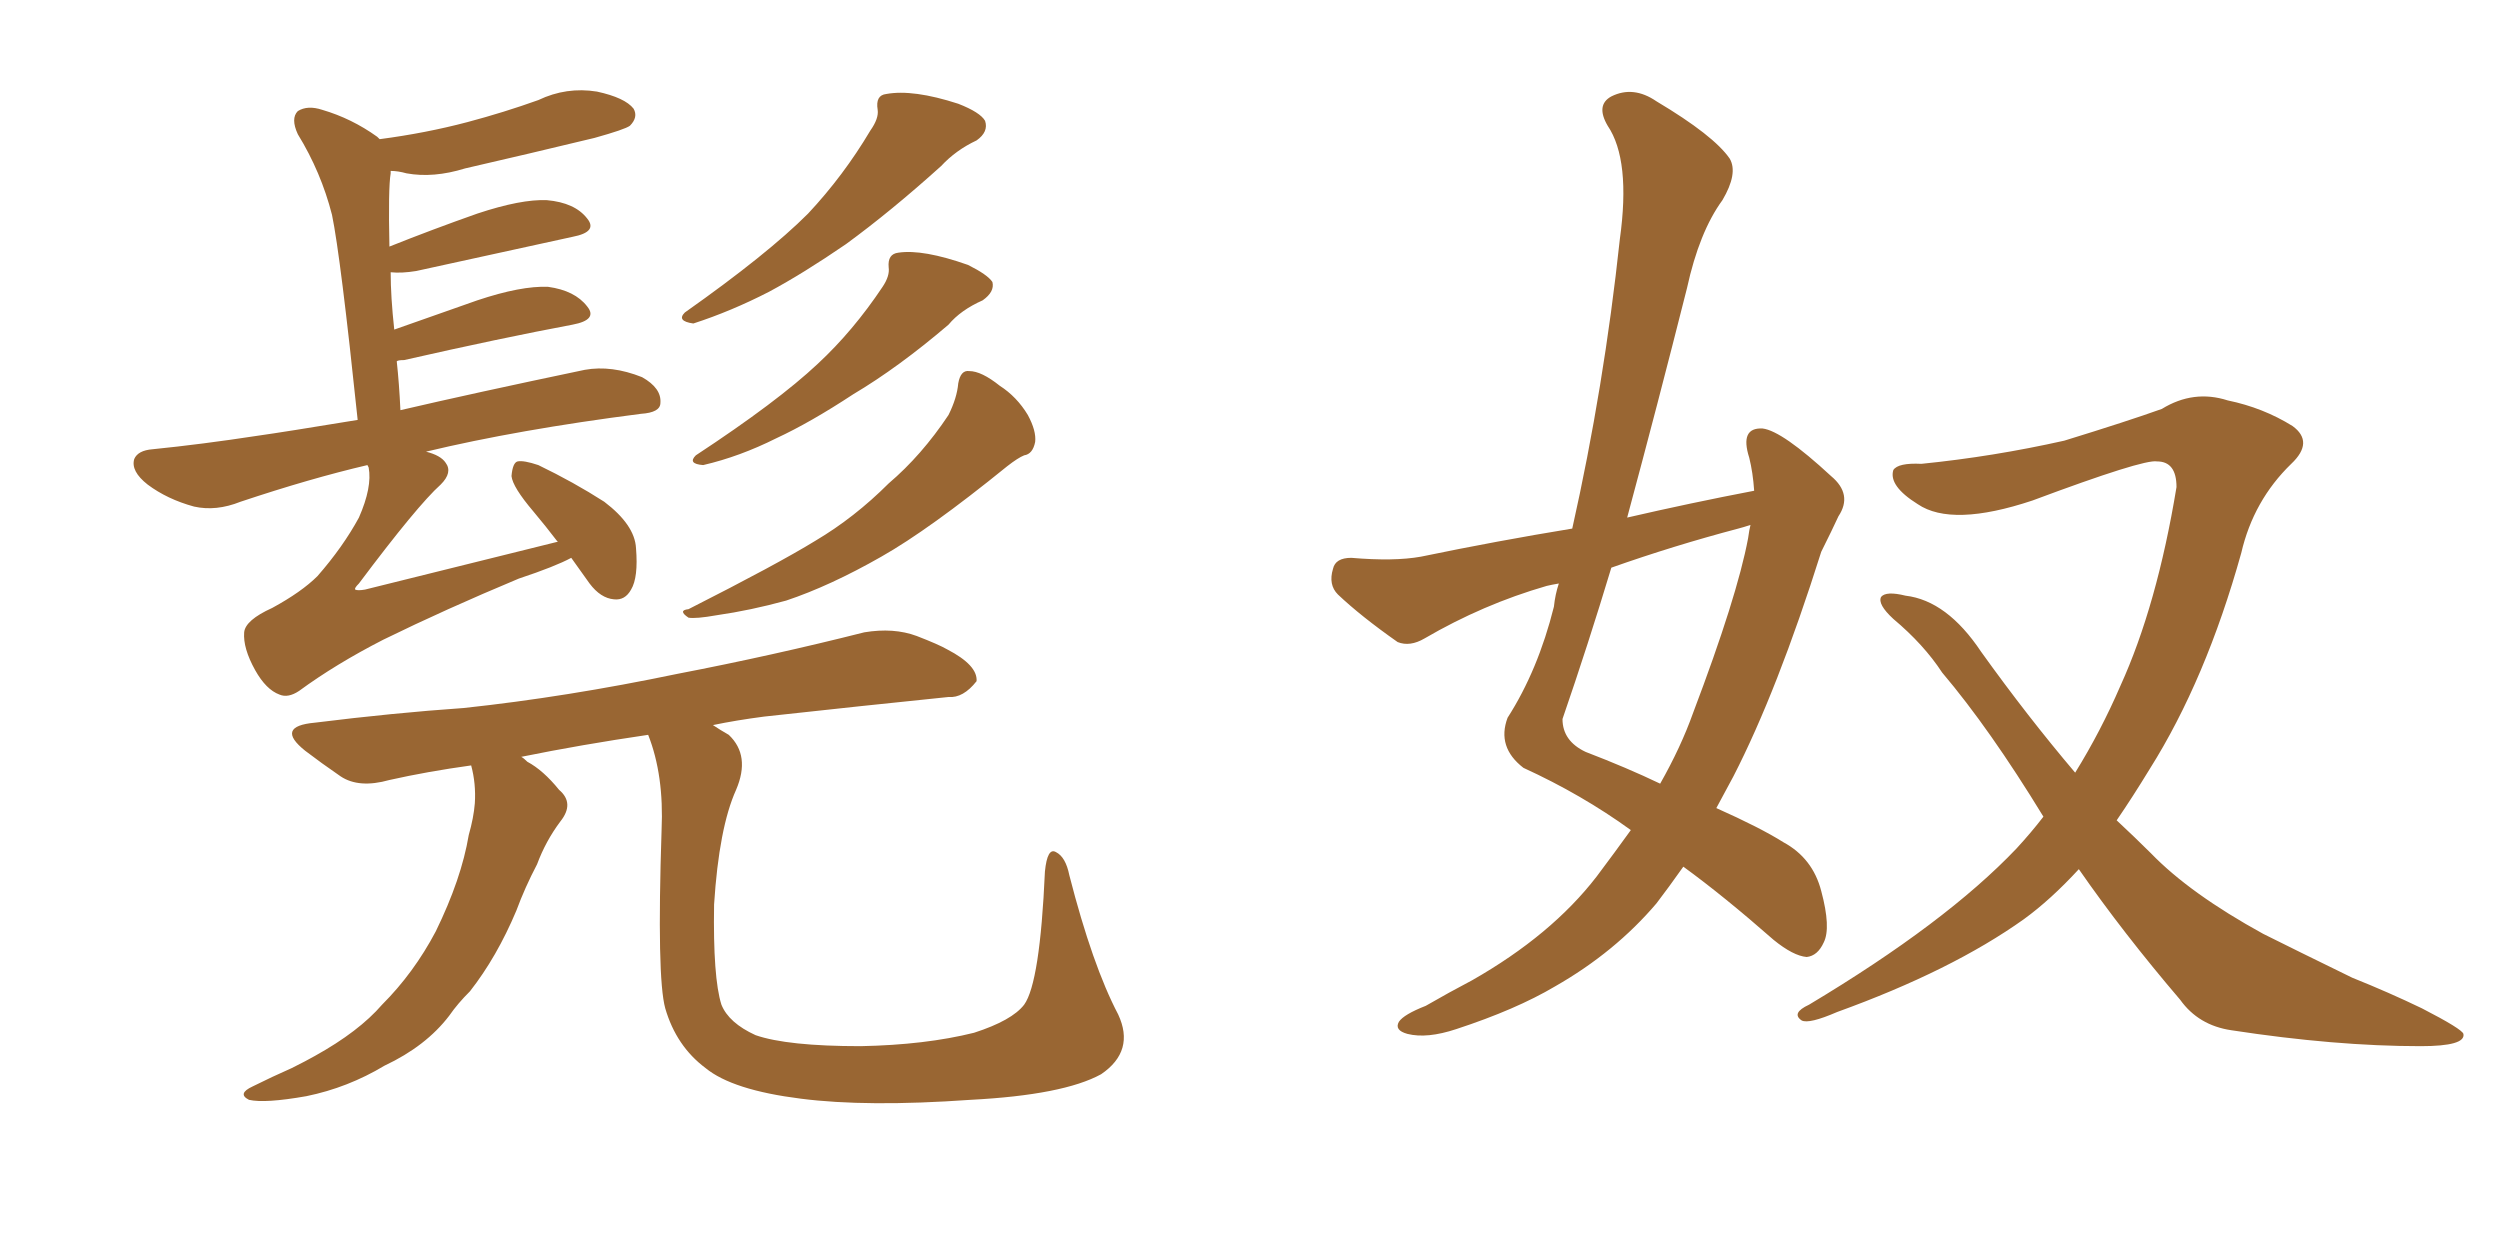 <svg xmlns="http://www.w3.org/2000/svg" xmlns:xlink="http://www.w3.org/1999/xlink" width="300" height="150"><path fill="#996633" padding="10" d="M68.55 66.94L68.55 66.94Q66.65 67.97 62.26 69.43L62.26 69.43Q53.47 73.10 46.00 76.76L46.00 76.76Q40.28 79.69 35.89 82.91L35.89 82.91Q34.57 83.79 33.54 83.35L33.54 83.35Q31.93 82.76 30.62 80.42L30.62 80.42Q29.15 77.78 29.30 75.88L29.30 75.88Q29.44 74.41 32.67 72.95L32.67 72.95Q36.18 71.04 38.09 69.14L38.09 69.14Q41.16 65.63 43.07 62.11L43.07 62.11Q44.68 58.45 44.24 56.10L44.24 56.10Q44.09 55.81 44.09 55.81L44.09 55.81Q37.21 57.42 28.86 60.21L28.86 60.21Q25.93 61.38 23.29 60.79L23.29 60.79Q20.07 59.91 17.72 58.15L17.72 58.15Q15.67 56.54 16.11 55.08L16.11 55.08Q16.55 54.05 18.31 53.91L18.31 53.91Q24.17 53.32 30.91 52.29L30.91 52.29Q33.98 51.86 42.92 50.39L42.92 50.39Q40.87 30.76 39.84 25.78L39.84 25.78Q38.53 20.65 35.74 16.11L35.74 16.11Q34.86 14.21 35.74 13.33L35.74 13.33Q36.91 12.60 38.67 13.18L38.67 13.18Q42.19 14.21 45.26 16.41L45.26 16.41Q45.41 16.55 45.56 16.70L45.56 16.70Q51.12 15.97 56.10 14.65L56.10 14.65Q60.50 13.48 64.60 12.01L64.60 12.01Q67.97 10.40 71.63 10.99L71.63 10.99Q75 11.72 76.03 13.04L76.03 13.04Q76.61 14.06 75.59 15.09L75.59 15.09Q75 15.53 71.34 16.55L71.34 16.55Q63.43 18.46 55.81 20.21L55.81 20.21Q52.00 21.39 48.78 20.80L48.78 20.80Q47.75 20.51 46.88 20.51L46.88 20.51Q46.88 20.65 46.88 20.80L46.88 20.80Q46.58 22.56 46.73 29.59L46.73 29.59Q51.86 27.54 57.28 25.63L57.28 25.63Q62.55 23.88 65.63 24.02L65.63 24.02Q68.99 24.32 70.46 26.22L70.46 26.22Q71.78 27.83 68.70 28.42L68.70 28.42Q60.64 30.18 49.95 32.52L49.95 32.52Q48.19 32.81 46.88 32.67L46.88 32.67Q46.88 35.60 47.31 39.55L47.31 39.55Q51.86 37.94 57.28 36.04L57.28 36.04Q62.55 34.28 65.77 34.42L65.77 34.42Q68.99 34.86 70.46 36.77L70.46 36.77Q71.78 38.38 68.70 38.96L68.70 38.96Q60.06 40.58 48.49 43.21L48.49 43.21Q47.75 43.21 47.61 43.36L47.61 43.36Q47.90 46.00 48.05 49.22L48.05 49.22Q56.84 47.17 70.17 44.38L70.17 44.38Q73.39 43.80 77.05 45.26L77.05 45.26Q79.39 46.58 79.25 48.34L79.25 48.34Q79.25 49.51 76.90 49.66L76.90 49.66Q62.11 51.56 51.12 54.20L51.12 54.20Q52.88 54.64 53.47 55.52L53.47 55.52Q54.35 56.69 52.88 58.15L52.88 58.15Q50.10 60.64 43.07 70.02L43.07 70.02Q42.48 70.61 42.63 70.75L42.63 70.75Q42.92 70.90 43.80 70.75L43.80 70.75Q55.66 67.82 66.80 65.04L66.80 65.04Q66.80 65.04 66.94 65.04L66.94 65.04Q65.48 63.13 64.01 61.38L64.01 61.38Q61.52 58.45 61.38 57.13L61.38 57.13Q61.52 55.52 62.11 55.37L62.11 55.37Q62.84 55.22 64.60 55.81L64.60 55.81Q68.85 57.86 72.51 60.21L72.51 60.21Q76.17 62.99 76.32 65.77L76.32 65.77Q76.61 69.29 75.73 70.75L75.73 70.75Q75 72.07 73.68 71.92L73.68 71.92Q72.07 71.78 70.75 70.02L70.75 70.02Q69.58 68.41 68.55 66.94ZM105.32 13.18L105.32 13.18Q105.03 11.43 106.35 11.28L106.35 11.28Q109.57 10.69 114.99 12.45L114.99 12.45Q117.63 13.48 118.21 14.50L118.21 14.50Q118.65 15.82 117.19 16.85L117.19 16.85Q114.70 18.02 112.94 19.92L112.94 19.92Q106.93 25.34 101.51 29.30L101.51 29.30Q96.39 32.81 92.29 35.01L92.29 35.01Q87.74 37.35 83.20 38.82L83.20 38.82Q81.15 38.53 82.18 37.50L82.18 37.50Q92.14 30.47 96.97 25.63L96.97 25.63Q101.22 21.09 104.44 15.67L104.44 15.67Q105.47 14.21 105.32 13.18ZM106.64 32.08L106.64 32.08Q106.49 30.47 107.81 30.32L107.81 30.32Q110.74 29.88 116.16 31.79L116.16 31.79Q118.51 32.96 119.09 33.84L119.09 33.84Q119.38 35.01 117.92 36.04L117.92 36.04Q115.28 37.21 113.82 38.96L113.82 38.96Q107.81 44.09 102.39 47.31L102.39 47.31Q97.27 50.68 93.16 52.59L93.16 52.59Q88.77 54.79 84.38 55.81L84.38 55.81Q82.47 55.66 83.50 54.64L83.50 54.64Q93.31 48.19 98.14 43.65L98.14 43.65Q102.39 39.70 105.91 34.42L105.91 34.42Q106.79 33.11 106.64 32.08ZM114.99 46.00L114.99 46.00Q115.28 44.38 116.31 44.53L116.31 44.53Q117.77 44.53 119.97 46.29L119.97 46.29Q122.02 47.61 123.34 49.80L123.34 49.80Q124.37 51.71 124.22 53.03L124.22 53.03Q123.93 54.49 122.90 54.64L122.90 54.64Q122.17 54.93 120.85 55.96L120.85 55.96Q111.47 63.57 105.76 66.80L105.76 66.80Q99.61 70.31 94.34 72.07L94.34 72.07Q90.09 73.24 85.99 73.83L85.99 73.83Q83.50 74.27 82.62 74.12L82.62 74.12Q81.30 73.24 82.62 73.10L82.62 73.10Q93.31 67.68 97.85 64.89L97.85 64.89Q102.54 62.11 106.64 58.01L106.64 58.01Q110.60 54.64 113.82 49.80L113.82 49.80Q114.84 47.75 114.99 46.00ZM134.18 121.73L134.18 121.73L134.18 121.73Q136.23 126.12 132.13 128.91L132.13 128.91Q127.59 131.40 116.46 131.98L116.46 131.98Q104.00 132.86 96.09 131.84L96.09 131.84Q87.89 130.81 84.67 128.17L84.67 128.17Q81.15 125.54 79.83 121.00L79.83 121.00Q78.81 117.33 79.39 99.61L79.39 99.61Q79.69 93.02 77.78 88.18L77.78 88.18Q69.73 89.36 62.55 90.82L62.55 90.82Q62.84 90.97 63.28 91.41L63.28 91.41Q65.19 92.43 67.09 94.78L67.09 94.78Q68.99 96.39 67.24 98.58L67.24 98.58Q65.48 100.93 64.45 103.71L64.45 103.71Q62.99 106.49 61.96 109.28L61.96 109.28Q59.62 114.84 56.40 118.95L56.40 118.95Q54.93 120.41 53.91 121.88L53.91 121.88Q51.12 125.54 46.14 127.88L46.14 127.88Q41.75 130.52 36.77 131.54L36.77 131.54Q31.79 132.42 29.88 131.98L29.88 131.98Q28.42 131.25 30.32 130.37L30.32 130.37Q32.67 129.20 35.01 128.17L35.01 128.17Q36.77 127.29 37.79 126.71L37.79 126.71Q43.07 123.78 45.85 120.56L45.85 120.56Q49.66 116.75 52.29 111.77L52.29 111.77Q55.37 105.47 56.25 100.20L56.25 100.20Q56.84 98.14 56.98 96.39L56.98 96.39Q57.13 94.04 56.54 91.85L56.54 91.85Q51.27 92.58 46.73 93.60L46.73 93.60Q43.07 94.63 40.87 93.16L40.87 93.16Q38.53 91.55 36.62 90.09L36.62 90.09Q32.96 87.16 37.79 86.72L37.79 86.72Q47.17 85.55 55.66 84.96L55.66 84.96Q67.97 83.64 81.30 80.86L81.30 80.86Q92.72 78.66 103.71 75.88L103.71 75.88Q107.23 75.29 110.01 76.32L110.01 76.32Q112.65 77.34 113.67 77.93L113.67 77.93Q117.33 79.83 117.19 81.74L117.19 81.74Q115.58 83.79 113.82 83.64L113.82 83.64Q103.71 84.67 91.70 85.99L91.70 85.99Q88.33 86.43 85.55 87.01L85.55 87.01Q86.43 87.60 87.45 88.18L87.45 88.18Q90.09 90.67 88.33 94.78L88.33 94.78Q86.28 99.32 85.69 108.54L85.69 108.54Q85.55 117.33 86.57 120.56L86.57 120.56Q87.45 122.75 90.67 124.22L90.67 124.22Q94.48 125.54 103.27 125.54L103.27 125.54Q111.04 125.39 116.89 123.93L116.89 123.93Q121.44 122.46 122.90 120.56L122.90 120.56Q124.80 117.92 125.39 104.59L125.39 104.59Q125.68 101.66 126.71 102.25L126.71 102.25Q127.88 102.83 128.32 105.03L128.32 105.03Q131.10 115.87 134.18 121.73ZM210.50 58.89L210.50 58.89Q210.35 56.69 209.91 54.93L209.91 54.93Q208.74 51.27 211.52 51.42L211.52 51.42Q213.87 51.71 219.73 57.13L219.73 57.13Q222.36 59.33 220.61 61.96L220.61 61.96Q219.87 63.57 218.55 66.21L218.55 66.21Q213.28 82.91 208.01 93.16L208.01 93.16Q206.98 95.07 205.96 96.97L205.96 96.97Q211.23 99.32 214.01 101.07L214.01 101.07Q217.53 102.98 218.55 106.93L218.55 106.93Q219.73 111.33 218.85 113.09L218.85 113.09Q218.12 114.70 216.80 114.84L216.80 114.84Q215.19 114.70 212.84 112.79L212.84 112.79Q206.84 107.52 202.00 104.00L202.00 104.00Q200.24 106.49 198.78 108.40L198.78 108.40Q193.80 114.26 186.62 118.36L186.62 118.36Q181.93 121.14 174.76 123.49L174.76 123.49Q171.24 124.66 168.90 124.07L168.90 124.07Q167.29 123.63 167.87 122.61L167.87 122.61Q168.46 121.73 171.09 120.70L171.09 120.70Q173.88 119.09 176.66 117.63L176.66 117.63Q186.18 112.21 191.60 105.18L191.60 105.18Q193.80 102.25 195.70 99.61L195.70 99.61Q189.84 95.36 182.81 92.14L182.81 92.14Q179.59 89.65 180.91 86.13L180.91 86.13Q184.57 80.42 186.47 72.80L186.47 72.80Q186.62 71.34 187.06 70.02L187.06 70.02Q186.18 70.17 185.60 70.31L185.60 70.31Q177.98 72.51 170.95 76.61L170.95 76.61Q169.19 77.64 167.72 77.05L167.72 77.05Q163.33 73.97 160.55 71.34L160.55 71.34Q159.38 70.17 159.96 68.26L159.96 68.26Q160.25 66.94 162.16 66.94L162.16 66.94Q167.29 67.38 170.51 66.80L170.51 66.80Q179.74 64.89 188.67 63.43L188.67 63.43Q192.48 46.44 194.38 28.71L194.38 28.71Q195.70 19.19 192.92 15.09L192.92 15.09Q191.46 12.60 193.36 11.57L193.36 11.57Q196.00 10.25 198.78 12.16L198.78 12.16Q205.66 16.26 207.57 19.04L207.57 19.04Q208.59 20.80 206.69 24.02L206.69 24.02Q203.91 27.83 202.44 34.57L202.44 34.57Q198.93 48.49 195.26 62.11L195.26 62.11Q202.88 60.35 210.50 58.89ZM208.59 63.43L208.59 63.43Q200.83 65.48 193.36 68.12L193.36 68.12Q190.58 77.34 187.50 86.28L187.50 86.28Q187.50 88.92 190.28 90.23L190.28 90.23Q195.26 92.14 199.22 94.04L199.22 94.04Q201.71 89.65 203.17 85.55L203.17 85.55Q208.45 71.63 209.77 64.60L209.77 64.60Q209.91 63.57 210.06 62.99L210.06 62.99Q209.18 63.28 208.59 63.43ZM249.46 104.30L249.46 104.30L249.46 104.30Q246.09 107.96 242.87 110.30L242.87 110.30Q234.23 116.46 220.46 121.44L220.46 121.44Q217.09 122.90 216.21 122.46L216.21 122.46Q214.89 121.58 217.09 120.56L217.09 120.56Q233.50 110.74 241.99 101.81L241.99 101.81Q243.75 99.90 245.21 98.00L245.21 98.00Q238.77 87.45 233.06 80.71L233.06 80.71Q230.86 77.34 227.20 74.27L227.20 74.27Q225.29 72.51 225.73 71.63L225.73 71.63Q226.32 70.90 228.66 71.48L228.66 71.48Q233.64 72.07 237.74 78.22L237.74 78.22Q243.31 85.99 249.02 92.72L249.02 92.72Q252.10 87.74 254.44 82.32L254.44 82.32Q258.84 72.66 261.18 58.45L261.18 58.45Q261.18 55.37 258.84 55.37L258.84 55.37Q257.23 55.08 243.90 60.06L243.90 60.06Q234.23 63.28 230.13 60.50L230.13 60.50Q226.61 58.30 227.20 56.40L227.20 56.40Q227.78 55.52 230.57 55.66L230.57 55.66Q239.21 54.79 247.71 52.88L247.71 52.88Q255.32 50.54 259.42 49.07L259.42 49.07Q263.23 46.73 267.33 48.05L267.33 48.05Q271.58 48.93 275.10 51.12L275.10 51.12Q277.73 53.03 274.95 55.66L274.95 55.66Q270.41 60.06 268.95 66.36L268.95 66.36Q264.70 81.59 257.96 92.29L257.96 92.29Q255.91 95.65 254.00 98.44L254.00 98.44Q256.20 100.49 258.11 102.39L258.11 102.39Q262.79 107.23 271.58 112.06L271.58 112.06Q275.68 114.11 282.28 117.33L282.28 117.33Q286.67 119.09 290.63 121.00L290.63 121.00Q295.46 123.49 295.61 124.07L295.61 124.07Q295.90 125.54 290.48 125.54L290.48 125.54Q280.22 125.54 267.77 123.63L267.77 123.63Q263.82 123.05 261.62 119.97L261.62 119.97Q254.74 111.91 249.46 104.30Z"/></svg>